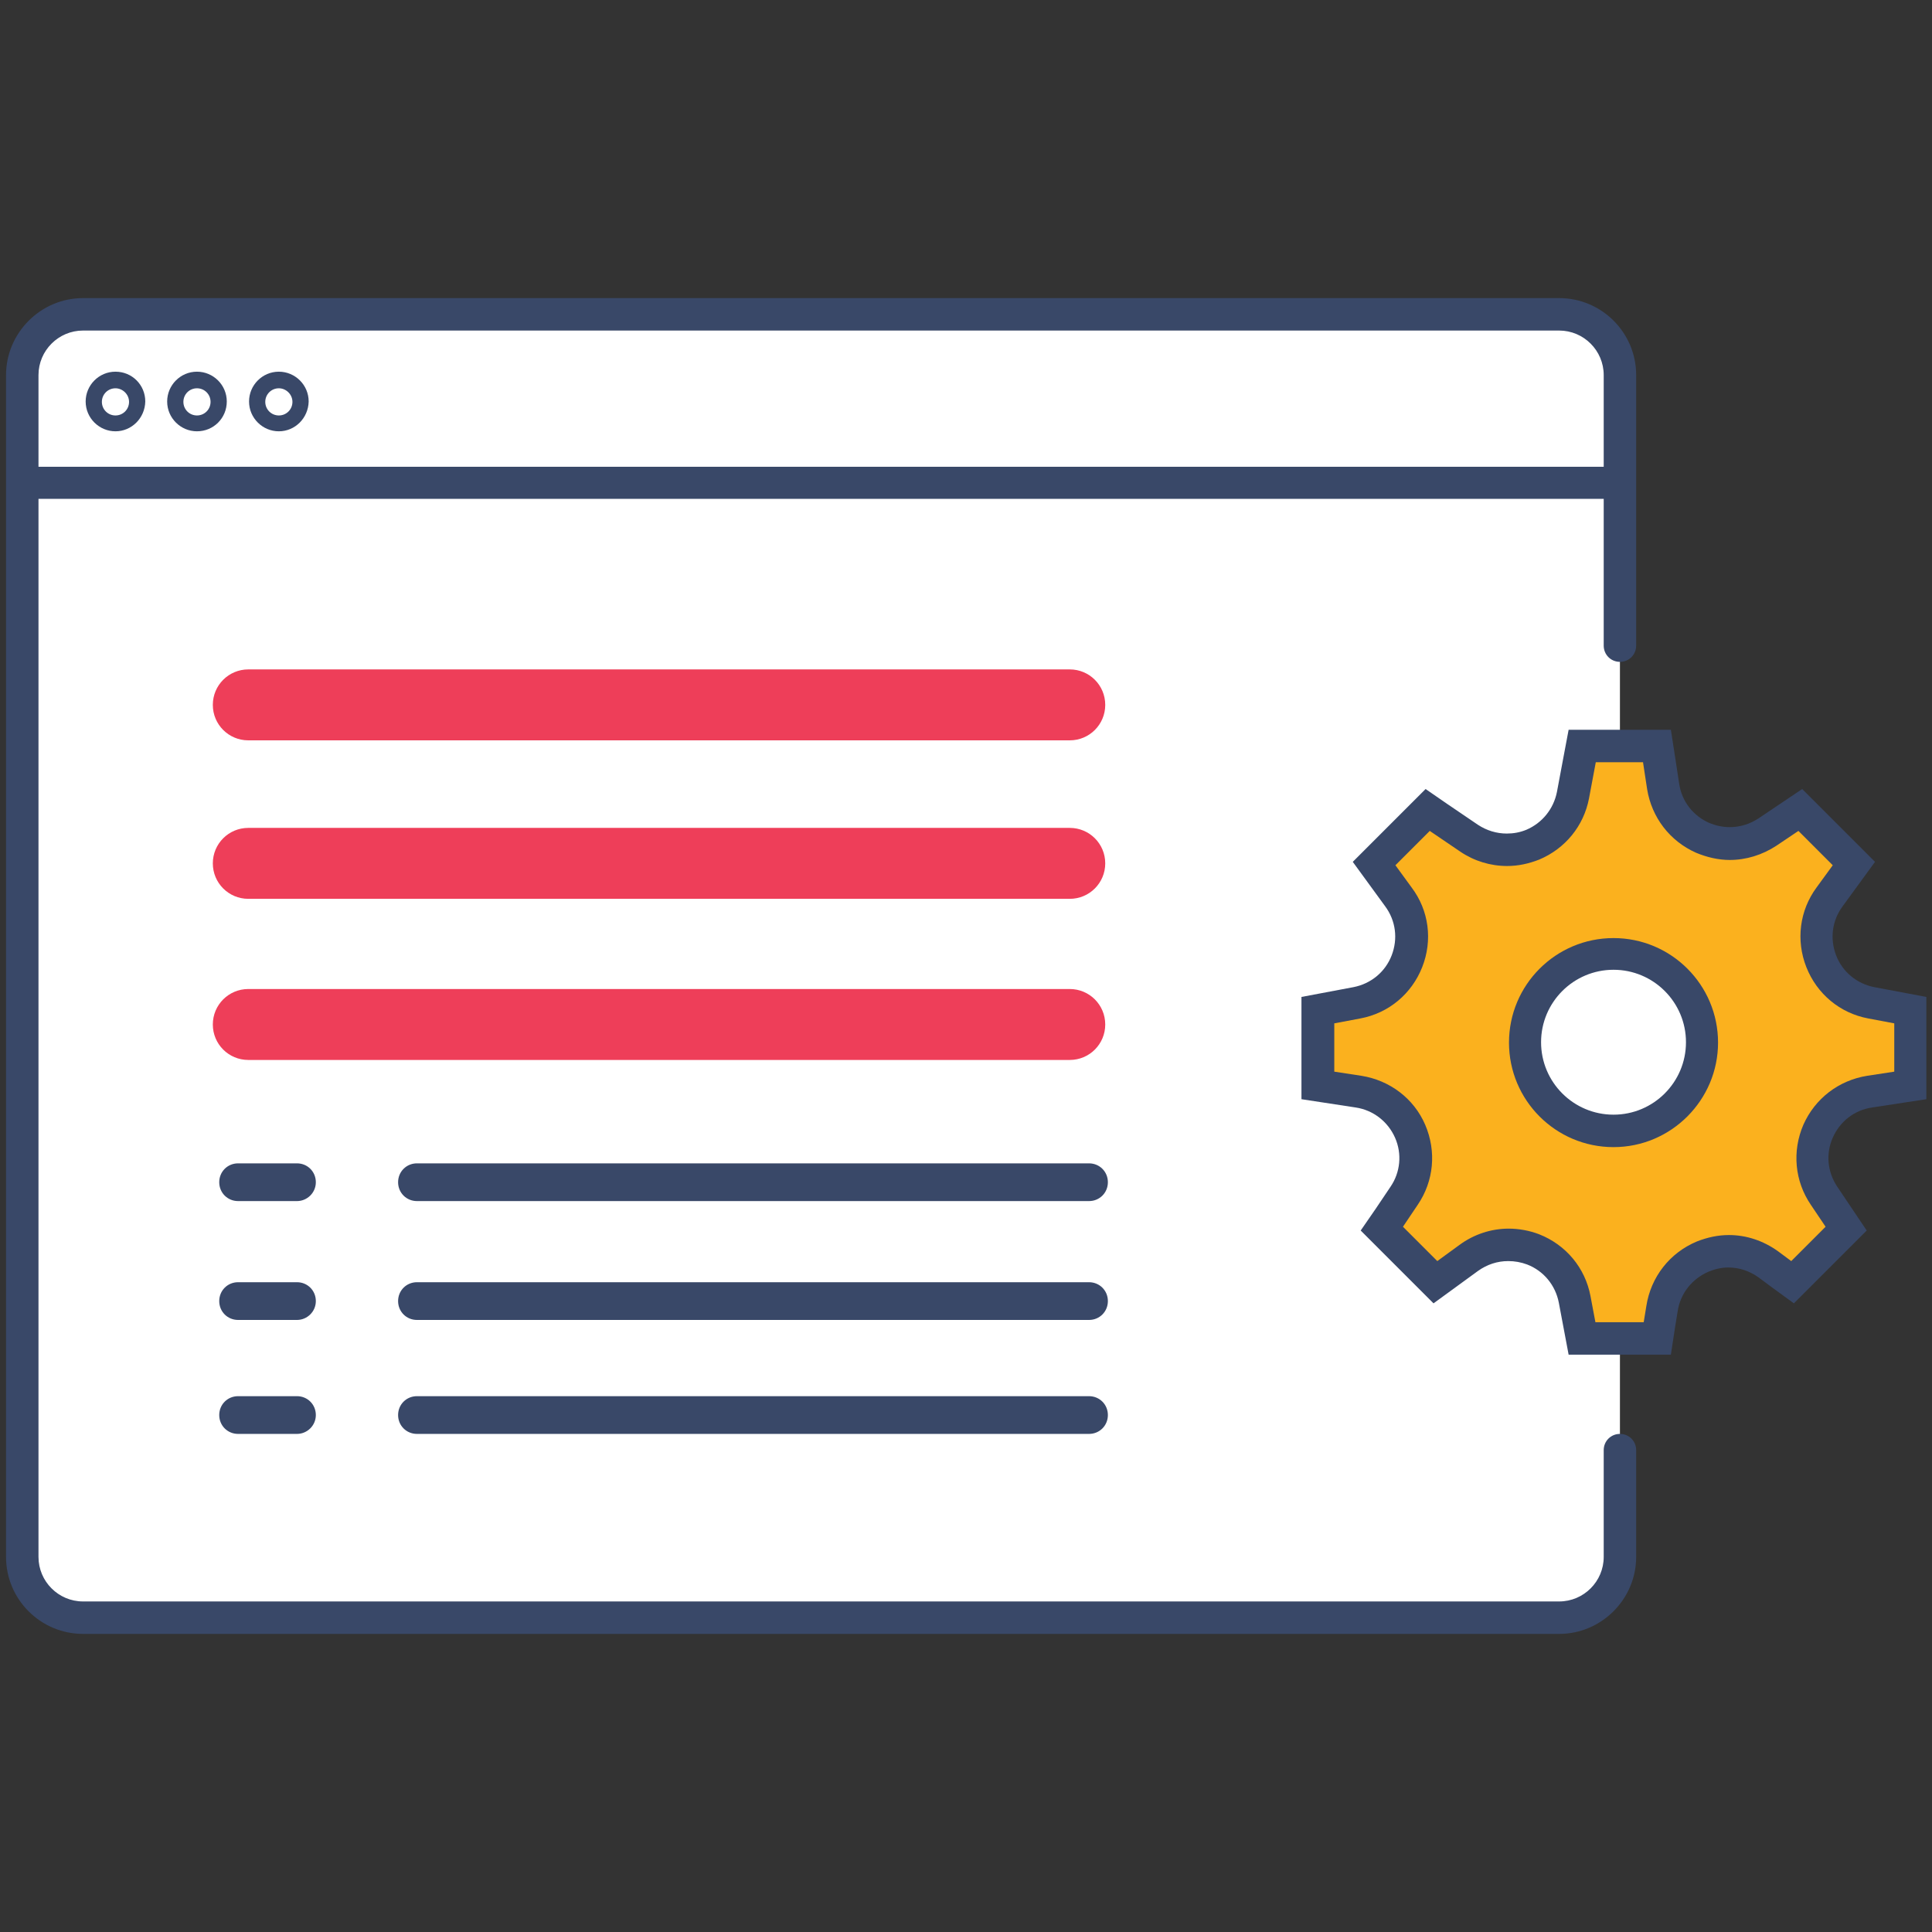 <?xml version="1.0" encoding="utf-8"?>
<!-- Generator: Adobe Illustrator 24.0.0, SVG Export Plug-In . SVG Version: 6.00 Build 0)  -->
<svg version="1.1" id="Capa_1" xmlns="http://www.w3.org/2000/svg" xmlns:xlink="http://www.w3.org/1999/xlink" x="0px" y="0px"
	 viewBox="0 0 512 512" style="enable-background:new 0 0 512 512;" xml:space="preserve">
<rect x="0" y="0" width="512" height="512" fill="#333333" stroke="none"/>
<g>
	<g>
		<path style="fill:#FFFFFF;" d="M429.3,171.1V99.4c0-8.9-7.2-16.1-16.1-16.1H22c-8.9,0-16.1,7.2-16.1,16.1v313.2
			c0,8.9,7.2,16.1,16.1,16.1h391.2c8.9,0,16.1-7.2,16.1-16.1v-28.3"/>
		<path style="fill:#394868;" d="M413.2,433H22c-11.2,0-20.4-9.1-20.4-20.4V99.4C1.6,88.2,10.8,79,22,79h391.2
			c11.2,0,20.4,9.1,20.4,20.4v71.7c0,2.4-1.9,4.3-4.3,4.3s-4.3-1.9-4.3-4.3V99.4c0-6.5-5.3-11.8-11.8-11.8H22
			c-6.5,0-11.8,5.3-11.8,11.8v313.2c0,6.5,5.3,11.8,11.8,11.8h391.2c6.5,0,11.8-5.3,11.8-11.8v-28.3c0-2.4,1.9-4.3,4.3-4.3
			s4.3,1.9,4.3,4.3v28.3C433.6,423.8,424.4,433,413.2,433z"/>
	</g>
	<g>
		<circle style="fill:#FFFFFF;" cx="30.6" cy="106.5" r="5.7"/>
		<path style="fill:#394868;" d="M30.6,114.3c-4.3,0-7.9-3.5-7.9-7.9c0-4.3,3.5-7.9,7.9-7.9s7.9,3.5,7.9,7.9
			C38.4,110.8,34.9,114.3,30.6,114.3z M30.6,102.9c-2,0-3.6,1.6-3.6,3.6s1.6,3.6,3.6,3.6s3.6-1.6,3.6-3.6S32.5,102.9,30.6,102.9z"/>
	</g>
	<g>
		<circle style="fill:#FFFFFF;" cx="52.2" cy="106.5" r="5.7"/>
		<path style="fill:#394868;" d="M52.2,114.3c-4.3,0-7.9-3.5-7.9-7.9c0-4.3,3.5-7.9,7.9-7.9c4.3,0,7.9,3.5,7.9,7.9
			C60.1,110.8,56.6,114.3,52.2,114.3z M52.2,102.9c-2,0-3.6,1.6-3.6,3.6s1.6,3.6,3.6,3.6c2,0,3.6-1.6,3.6-3.6S54.2,102.9,52.2,102.9
			z"/>
	</g>
	<g>
		<circle style="fill:#FFFFFF;" cx="73.9" cy="106.5" r="5.7"/>
		<path style="fill:#394868;" d="M73.9,114.3c-4.3,0-7.9-3.5-7.9-7.9c0-4.3,3.5-7.9,7.9-7.9c4.3,0,7.9,3.5,7.9,7.9
			C81.7,110.8,78.2,114.3,73.9,114.3z M73.9,102.9c-2,0-3.6,1.6-3.6,3.6s1.6,3.6,3.6,3.6c2,0,3.6-1.6,3.6-3.6S75.8,102.9,73.9,102.9
			z"/>
	</g>
	<g>
		<line style="fill:#FFFFFF;" x1="5.9" y1="127.9" x2="430.6" y2="127.9"/>
		<rect x="5.9" y="123.7" style="fill:#394868;" width="424.7" height="8.5"/>
	</g>
	<g>
		<g>
			<g>
				<g>
					<path style="fill:#FBB11E;" d="M419.1,354.7l-2-10.3c-1.2-6-5.3-11-11-13.2c-2.1-0.8-4.3-1.2-6.5-1.2c-3.8,0-7.4,1.2-10.5,3.5
						l-8.9,6.5l-14.1-14.1l5.9-8.7c3.4-5.1,4-11.5,1.6-17.1c-2.5-5.6-7.6-9.6-13.6-10.5l-10.8-1.7v-20l10.3-2c6-1.2,11-5.3,13.2-11
						c2.2-5.7,1.4-12.1-2.2-17.1l-6.5-8.9l14.1-14.1l11,7.5c3,2,6.4,3.1,10,3.1c2.4,0,4.7-0.5,6.8-1.4c5.6-2.3,9.6-7.2,10.7-13.1
						l2.5-13h20l1.7,10.8c0.9,6.1,4.9,11.2,10.5,13.6c2.3,1,4.7,1.5,7.1,1.5c3.6,0,7-1.1,10-3.1l8.7-5.9l14.1,14.1l-6.5,8.8
						c-3.6,5-4.5,11.3-2.2,17.1c2.2,5.7,7.2,9.8,13.2,11l10.3,2v20l-10.8,1.7c-6.1,0.9-11.2,4.9-13.6,10.5c-2.5,5.6-1.9,12,1.6,17.1
						l5.9,8.7L475,339.9l-6.5-4.8c-3.1-2.3-6.7-3.5-10.5-3.5c-2.3,0-4.7,0.5-6.9,1.4c-5.8,2.4-9.8,7.5-10.8,13.8l-1.2,8H419.1z"/>
				</g>
			</g>
			<g>
				<g>
					<path style="fill:#394868;" d="M435.4,201.9l1.1,7.2c1.2,7.5,6,13.8,13,16.9c2.9,1.2,5.9,1.9,8.9,1.9c4.3,0,8.6-1.3,12.4-3.8
						l5.8-3.9l9.1,9.1l-4.3,5.9c-4.5,6.1-5.5,14-2.7,21.1c2.8,7.1,8.9,12.2,16.4,13.6l6.9,1.3v12.8l-7.2,1.1
						c-7.5,1.2-13.8,6-16.9,13c-3,7-2.3,14.9,2,21.2l3.9,5.8l-9.1,9.1l-3.5-2.6c-3.9-2.8-8.4-4.3-13-4.3c-2.9,0-5.7,0.6-8.5,1.7
						c-7.2,3-12.2,9.4-13.4,17.1l-0.7,4.3h-12.8l-1.3-6.9c-1.4-7.5-6.5-13.6-13.6-16.4c-2.6-1-5.4-1.5-8.1-1.5
						c-4.6,0-9.2,1.5-13,4.3l-5.9,4.3l-9.1-9.1l3.9-5.8c4.3-6.3,5-14.2,2-21.2c-3-7-9.4-11.8-16.9-13l-7.2-1.1v-12.8l6.9-1.3
						c7.5-1.4,13.6-6.5,16.4-13.6c2.8-7.1,1.8-15-2.8-21.1l-4.3-5.9l9.1-9.1l8.1,5.5c3.7,2.5,8,3.8,12.4,3.8c2.9,0,5.7-0.6,8.5-1.7
						c6.9-2.9,11.8-8.9,13.2-16.2l1.8-9.6H435.4 M442.8,193.4h-7.3h-12.8h-7l-1.3,6.9l-1.8,9.6c-0.9,4.5-3.9,8.2-8.1,10
						c-1.7,0.7-3.4,1-5.2,1c-2.7,0-5.3-0.8-7.6-2.3l-8.1-5.5l-5.8-4l-5,5l-9.1,9.1l-5.2,5.2l4.3,5.9l4.3,5.9c2.8,3.8,3.4,8.6,1.7,13
						c-1.7,4.4-5.5,7.5-10.1,8.4l-6.9,1.3l-6.9,1.3v7v12.8v7.3l7.2,1.1l7.2,1.1c4.6,0.7,8.5,3.7,10.4,8c1.9,4.3,1.4,9.2-1.2,13
						l-3.9,5.8l-4,5.8l5,5l9.1,9.1l5.2,5.2l5.9-4.3l5.9-4.3c2.4-1.7,5.1-2.6,8-2.6c1.7,0,3.4,0.3,5,0.9c4.4,1.7,7.5,5.5,8.4,10.1
						l1.3,6.9l1.3,6.9h7h12.8h7.3l1.1-7.2l0.7-4.3c0.7-4.7,3.8-8.6,8.2-10.5c1.7-0.7,3.4-1.1,5.2-1.1c2.9,0,5.6,0.9,8,2.6l3.5,2.6
						l5.9,4.3l5.2-5.2l9.1-9.1l5-5l-3.9-5.8l-3.9-5.8c-2.6-3.9-3.1-8.7-1.2-13c1.9-4.3,5.7-7.3,10.4-8l7.2-1.1l7.2-1.1v-7.3v-12.8
						v-7l-6.9-1.3l-6.9-1.3c-4.6-0.9-8.4-4-10.1-8.4c-1.7-4.4-1.1-9.2,1.7-13l4.3-5.9l4.3-5.9l-5.2-5.2l-9.1-9.1l-5-5l-5.8,3.9
						l-5.8,3.9c-2.3,1.5-4.9,2.3-7.6,2.3c-1.9,0-3.7-0.4-5.4-1.1c-4.3-1.9-7.3-5.7-8-10.4l-1.1-7.2L442.8,193.4L442.8,193.4z"/>
				</g>
			</g>
		</g>
		<g>
			<g>
				<g>
					<path style="fill:#FFFFFF;" d="M427.6,252.7c-12.9,0-23.5,10.5-23.5,23.5s10.5,23.5,23.5,23.5c12.9,0,23.5-10.5,23.5-23.5
						S440.5,252.7,427.6,252.7z"/>
				</g>
				<g>
					<path style="fill:#394868;" d="M427.6,304c-15.3,0-27.7-12.4-27.7-27.7c0-15.3,12.4-27.7,27.7-27.7s27.7,12.4,27.7,27.7
						C455.3,291.5,442.9,304,427.6,304z M427.6,257c-10.6,0-19.2,8.6-19.2,19.2c0,10.6,8.6,19.2,19.2,19.2
						c10.6,0,19.2-8.6,19.2-19.2C446.8,265.6,438.2,257,427.6,257z"/>
				</g>
			</g>
		</g>
	</g>
	<g>
		<g>
			<line style="fill:#FFFFFF;" x1="63.1" y1="313.3" x2="78.7" y2="313.3"/>
			<path style="fill:#394868;" d="M78.7,318.3H63.1c-2.8,0-5-2.2-5-5s2.2-5,5-5h15.6c2.8,0,5,2.2,5,5S81.4,318.3,78.7,318.3z"/>
		</g>
		<g>
			<line style="fill:#FFFFFF;" x1="63.1" y1="344.8" x2="78.7" y2="344.8"/>
			<path style="fill:#394868;" d="M78.7,349.8H63.1c-2.8,0-5-2.2-5-5s2.2-5,5-5h15.6c2.8,0,5,2.2,5,5S81.4,349.8,78.7,349.8z"/>
		</g>
		<g>
			<line style="fill:#FFFFFF;" x1="63.1" y1="375" x2="78.7" y2="375"/>
			<path style="fill:#394868;" d="M78.7,380H63.1c-2.8,0-5-2.2-5-5s2.2-5,5-5h15.6c2.8,0,5,2.2,5,5S81.4,380,78.7,380z"/>
		</g>
		<g>
			<line style="fill:#FFFFFF;" x1="110.5" y1="313.3" x2="288.6" y2="313.3"/>
			<path style="fill:#394868;" d="M288.6,318.3H110.5c-2.8,0-5-2.2-5-5s2.2-5,5-5h178.1c2.8,0,5,2.2,5,5S291.4,318.3,288.6,318.3z"
				/>
		</g>
		<g>
			<line style="fill:#FFFFFF;" x1="110.5" y1="344.8" x2="288.6" y2="344.8"/>
			<path style="fill:#394868;" d="M288.6,349.8H110.5c-2.8,0-5-2.2-5-5s2.2-5,5-5h178.1c2.8,0,5,2.2,5,5S291.4,349.8,288.6,349.8z"
				/>
		</g>
		<g>
			<line style="fill:#FFFFFF;" x1="110.5" y1="375" x2="288.6" y2="375"/>
			<path style="fill:#394868;" d="M288.6,380H110.5c-2.8,0-5-2.2-5-5s2.2-5,5-5h178.1c2.8,0,5,2.2,5,5S291.4,380,288.6,380z"/>
		</g>
		<g>
			<path style="fill:#EE3E59;" d="M283.5,196.2H65.8c-5.2,0-9.4-4.2-9.4-9.4v0c0-5.2,4.2-9.4,9.4-9.4h217.7c5.2,0,9.4,4.2,9.4,9.4v0
				C292.9,192,288.7,196.2,283.5,196.2z"/>
		</g>
		<g>
			<path style="fill:#EE3E59;" d="M283.5,280.9H65.8c-5.2,0-9.4-4.2-9.4-9.4l0,0c0-5.2,4.2-9.4,9.4-9.4h217.7c5.2,0,9.4,4.2,9.4,9.4
				l0,0C292.9,276.7,288.7,280.9,283.5,280.9z"/>
		</g>
		<g>
			<path style="fill:#EE3E59;" d="M283.5,238.2H65.8c-5.2,0-9.4-4.2-9.4-9.4v0c0-5.2,4.2-9.4,9.4-9.4h217.7c5.2,0,9.4,4.2,9.4,9.4v0
				C292.9,234,288.7,238.2,283.5,238.2z"/>
		</g>
	</g>
</g>
</svg>
